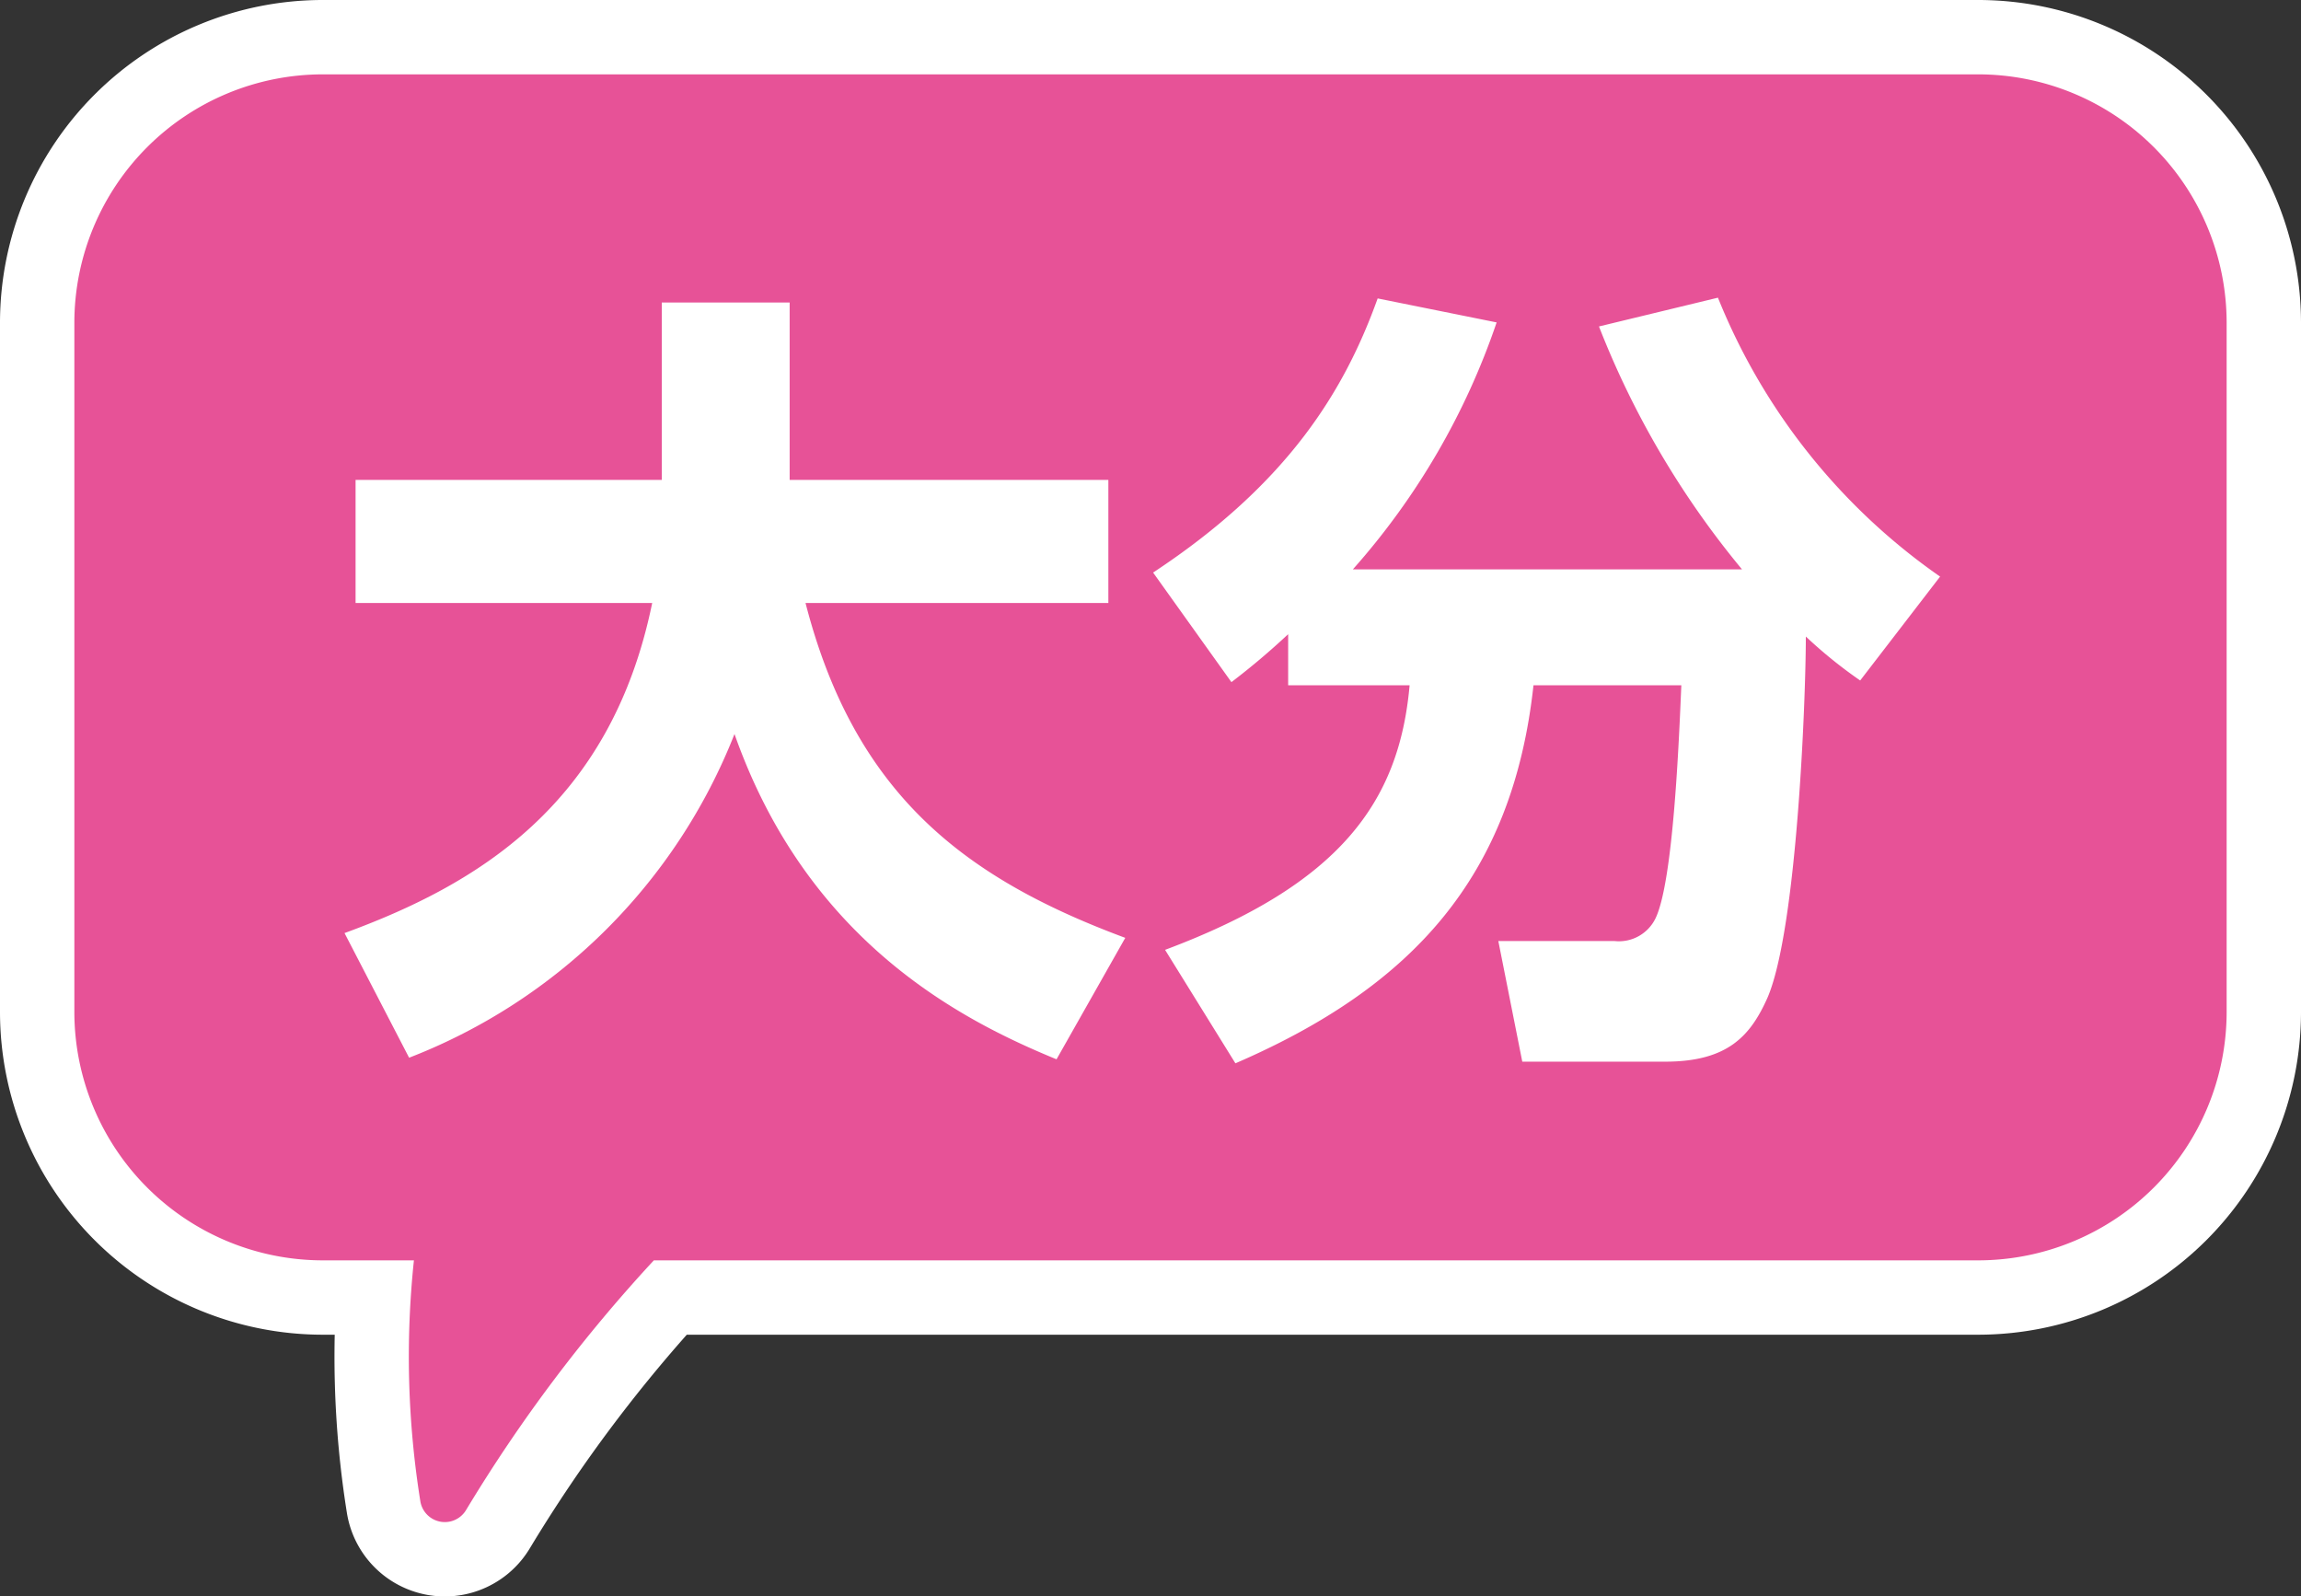 <svg xmlns="http://www.w3.org/2000/svg" viewBox="0 0 92.836 64.409"><rect x="0" y="0" width="92.836" height="64.409" fill="#333333" stroke="none"/><defs><style>.cls-1{fill:none;stroke:#fff;stroke-miterlimit:10;stroke-width:6px;}.cls-2{fill:#e75297;}.cls-3{fill:#fff;}</style></defs><g id="レイヤー_2" data-name="レイヤー 2"><g id="デザイン"><path class="cls-1" d="M79.836,3H13A10.029,10.029,0,0,0,3,13V40.849a10.029,10.029,0,0,0,10,10h3.7a36.918,36.918,0,0,0,.262,9.737,1,1,0,0,0,1.842.337,61.6,61.6,0,0,1,7.576-10.074H79.836a10.029,10.029,0,0,0,10-10V13A10.029,10.029,0,0,0,79.836,3Z"/><path class="cls-2" d="M79.836,3H13A10.029,10.029,0,0,0,3,13V40.849a10.029,10.029,0,0,0,10,10h3.7a36.918,36.918,0,0,0,.262,9.737,1,1,0,0,0,1.842.337,61.6,61.6,0,0,1,7.576-10.074H79.836a10.029,10.029,0,0,0,10-10V13A10.029,10.029,0,0,0,79.836,3Z"/><path class="cls-3" d="M13.9,37.645c5.288-1.935,10.736-5.127,12.413-13.316H14.346V19.363H26.7V12.206h5.159v7.157H44.718v4.966H32.5c2,7.77,6.481,11.123,12.9,13.509l-2.773,4.9c-3.933-1.613-10.059-4.8-12.993-13.123A23.048,23.048,0,0,1,16.506,42.674Z"/><path class="cls-3" d="M51.972,25.586a29.33,29.33,0,0,1-2.289,1.935L46.523,23.1c5.481-3.612,7.738-7.384,9.06-11.06l4.8.968a29.069,29.069,0,0,1-5.8,9.963h15.7a35.679,35.679,0,0,1-5.771-9.8l4.8-1.161a25.13,25.13,0,0,0,8.963,11.253l-3.224,4.191a18.685,18.685,0,0,1-2.193-1.773c0,2.515-.354,11.8-1.547,14.573-.677,1.515-1.58,2.579-4.127,2.579H61.418l-.967-4.868h4.675a1.64,1.64,0,0,0,1.677-.935c.709-1.515.935-7.126,1.032-9.383H61.87C61.032,35.355,57,39.805,49.844,42.9l-2.838-4.578c7.061-2.644,9.447-5.965,9.866-10.673h-4.9Z"/></g></g></svg>